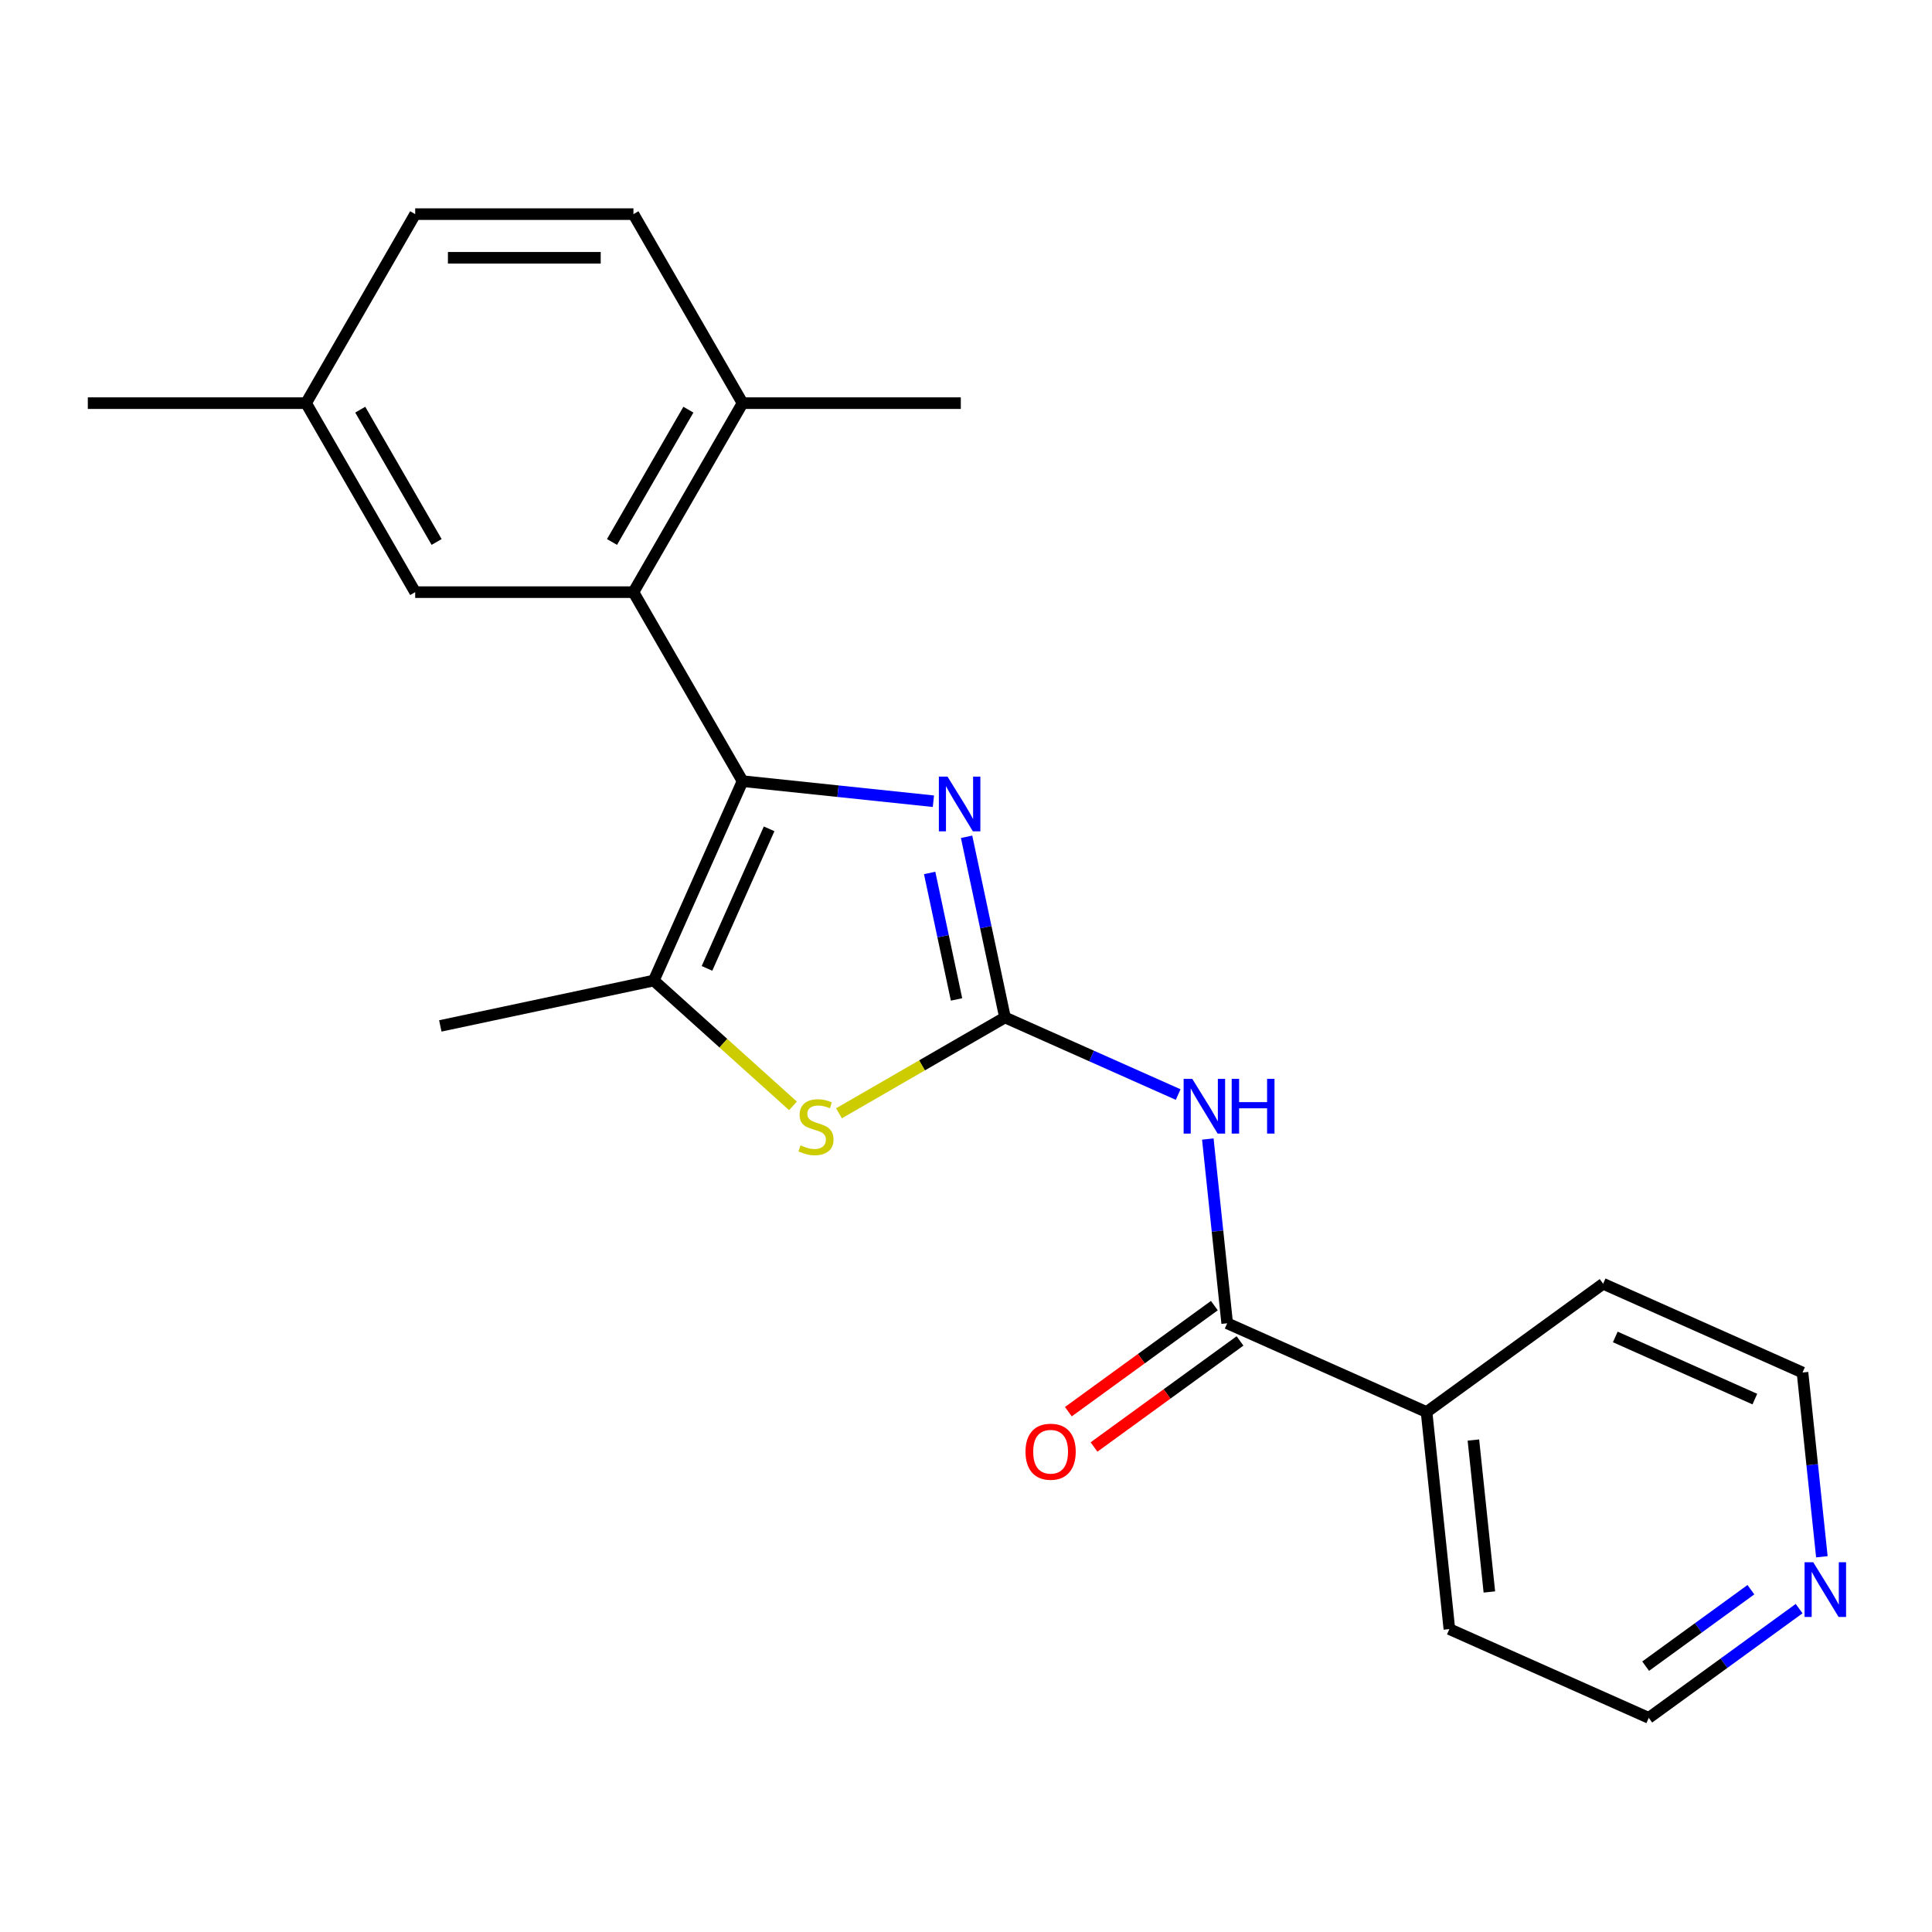 <?xml version='1.0' encoding='iso-8859-1'?>
<svg version='1.1' baseProfile='full'
              xmlns='http://www.w3.org/2000/svg'
                      xmlns:rdkit='http://www.rdkit.org/xml'
                      xmlns:xlink='http://www.w3.org/1999/xlink'
                  xml:space='preserve'
width='1000px' height='1000px' viewBox='0 0 1000 1000'>
<!-- END OF HEADER -->
<rect style='opacity:1.0;fill:#FFFFFF;stroke:none' width='1000' height='1000' x='0' y='0'> </rect>
<path class='bond-1' d='M 520.181,526.631 L 510.243,479.875' style='fill:none;fill-rule:evenodd;stroke:#000000;stroke-width:6px;stroke-linecap:butt;stroke-linejoin:miter;stroke-opacity:1' />
<path class='bond-1' d='M 510.243,479.875 L 500.305,433.119' style='fill:none;fill-rule:evenodd;stroke:#0000FF;stroke-width:6px;stroke-linecap:butt;stroke-linejoin:miter;stroke-opacity:1' />
<path class='bond-1' d='M 495.101,517.302 L 488.144,484.573' style='fill:none;fill-rule:evenodd;stroke:#000000;stroke-width:6px;stroke-linecap:butt;stroke-linejoin:miter;stroke-opacity:1' />
<path class='bond-1' d='M 488.144,484.573 L 481.187,451.843' style='fill:none;fill-rule:evenodd;stroke:#0000FF;stroke-width:6px;stroke-linecap:butt;stroke-linejoin:miter;stroke-opacity:1' />
<path class='bond-2' d='M 520.181,526.631 L 564.998,546.585' style='fill:none;fill-rule:evenodd;stroke:#000000;stroke-width:6px;stroke-linecap:butt;stroke-linejoin:miter;stroke-opacity:1' />
<path class='bond-2' d='M 564.998,546.585 L 609.816,566.539' style='fill:none;fill-rule:evenodd;stroke:#0000FF;stroke-width:6px;stroke-linecap:butt;stroke-linejoin:miter;stroke-opacity:1' />
<path class='bond-4' d='M 520.181,526.631 L 477.218,551.436' style='fill:none;fill-rule:evenodd;stroke:#000000;stroke-width:6px;stroke-linecap:butt;stroke-linejoin:miter;stroke-opacity:1' />
<path class='bond-4' d='M 477.218,551.436 L 434.255,576.241' style='fill:none;fill-rule:evenodd;stroke:#CCCC00;stroke-width:6px;stroke-linecap:butt;stroke-linejoin:miter;stroke-opacity:1' />
<path class='bond-0' d='M 384.349,404.327 L 433.74,409.518' style='fill:none;fill-rule:evenodd;stroke:#000000;stroke-width:6px;stroke-linecap:butt;stroke-linejoin:miter;stroke-opacity:1' />
<path class='bond-0' d='M 433.74,409.518 L 483.13,414.71' style='fill:none;fill-rule:evenodd;stroke:#0000FF;stroke-width:6px;stroke-linecap:butt;stroke-linejoin:miter;stroke-opacity:1' />
<path class='bond-5' d='M 384.349,404.327 L 327.866,306.497' style='fill:none;fill-rule:evenodd;stroke:#000000;stroke-width:6px;stroke-linecap:butt;stroke-linejoin:miter;stroke-opacity:1' />
<path class='bond-22' d='M 384.349,404.327 L 338.402,507.526' style='fill:none;fill-rule:evenodd;stroke:#000000;stroke-width:6px;stroke-linecap:butt;stroke-linejoin:miter;stroke-opacity:1' />
<path class='bond-22' d='M 398.096,428.996 L 365.934,501.235' style='fill:none;fill-rule:evenodd;stroke:#000000;stroke-width:6px;stroke-linecap:butt;stroke-linejoin:miter;stroke-opacity:1' />
<path class='bond-6' d='M 625.165,589.562 L 630.176,637.243' style='fill:none;fill-rule:evenodd;stroke:#0000FF;stroke-width:6px;stroke-linecap:butt;stroke-linejoin:miter;stroke-opacity:1' />
<path class='bond-6' d='M 630.176,637.243 L 635.188,684.924' style='fill:none;fill-rule:evenodd;stroke:#000000;stroke-width:6px;stroke-linecap:butt;stroke-linejoin:miter;stroke-opacity:1' />
<path class='bond-3' d='M 338.402,507.526 L 374.424,539.96' style='fill:none;fill-rule:evenodd;stroke:#000000;stroke-width:6px;stroke-linecap:butt;stroke-linejoin:miter;stroke-opacity:1' />
<path class='bond-3' d='M 374.424,539.96 L 410.447,572.395' style='fill:none;fill-rule:evenodd;stroke:#CCCC00;stroke-width:6px;stroke-linecap:butt;stroke-linejoin:miter;stroke-opacity:1' />
<path class='bond-15' d='M 338.402,507.526 L 227.906,531.012' style='fill:none;fill-rule:evenodd;stroke:#000000;stroke-width:6px;stroke-linecap:butt;stroke-linejoin:miter;stroke-opacity:1' />
<path class='bond-7' d='M 327.866,306.497 L 384.349,208.667' style='fill:none;fill-rule:evenodd;stroke:#000000;stroke-width:6px;stroke-linecap:butt;stroke-linejoin:miter;stroke-opacity:1' />
<path class='bond-7' d='M 316.773,280.526 L 356.31,212.045' style='fill:none;fill-rule:evenodd;stroke:#000000;stroke-width:6px;stroke-linecap:butt;stroke-linejoin:miter;stroke-opacity:1' />
<path class='bond-8' d='M 327.866,306.497 L 214.902,306.497' style='fill:none;fill-rule:evenodd;stroke:#000000;stroke-width:6px;stroke-linecap:butt;stroke-linejoin:miter;stroke-opacity:1' />
<path class='bond-9' d='M 628.548,675.785 L 590.765,703.236' style='fill:none;fill-rule:evenodd;stroke:#000000;stroke-width:6px;stroke-linecap:butt;stroke-linejoin:miter;stroke-opacity:1' />
<path class='bond-9' d='M 590.765,703.236 L 552.982,730.687' style='fill:none;fill-rule:evenodd;stroke:#FF0000;stroke-width:6px;stroke-linecap:butt;stroke-linejoin:miter;stroke-opacity:1' />
<path class='bond-9' d='M 641.828,694.063 L 604.044,721.514' style='fill:none;fill-rule:evenodd;stroke:#000000;stroke-width:6px;stroke-linecap:butt;stroke-linejoin:miter;stroke-opacity:1' />
<path class='bond-9' d='M 604.044,721.514 L 566.261,748.965' style='fill:none;fill-rule:evenodd;stroke:#FF0000;stroke-width:6px;stroke-linecap:butt;stroke-linejoin:miter;stroke-opacity:1' />
<path class='bond-10' d='M 635.188,684.924 L 738.386,730.871' style='fill:none;fill-rule:evenodd;stroke:#000000;stroke-width:6px;stroke-linecap:butt;stroke-linejoin:miter;stroke-opacity:1' />
<path class='bond-12' d='M 384.349,208.667 L 327.866,110.836' style='fill:none;fill-rule:evenodd;stroke:#000000;stroke-width:6px;stroke-linecap:butt;stroke-linejoin:miter;stroke-opacity:1' />
<path class='bond-18' d='M 384.349,208.667 L 497.313,208.667' style='fill:none;fill-rule:evenodd;stroke:#000000;stroke-width:6px;stroke-linecap:butt;stroke-linejoin:miter;stroke-opacity:1' />
<path class='bond-13' d='M 214.902,306.497 L 158.419,208.667' style='fill:none;fill-rule:evenodd;stroke:#000000;stroke-width:6px;stroke-linecap:butt;stroke-linejoin:miter;stroke-opacity:1' />
<path class='bond-13' d='M 225.995,280.526 L 186.458,212.045' style='fill:none;fill-rule:evenodd;stroke:#000000;stroke-width:6px;stroke-linecap:butt;stroke-linejoin:miter;stroke-opacity:1' />
<path class='bond-19' d='M 738.386,730.871 L 829.776,664.472' style='fill:none;fill-rule:evenodd;stroke:#000000;stroke-width:6px;stroke-linecap:butt;stroke-linejoin:miter;stroke-opacity:1' />
<path class='bond-20' d='M 738.386,730.871 L 750.194,843.217' style='fill:none;fill-rule:evenodd;stroke:#000000;stroke-width:6px;stroke-linecap:butt;stroke-linejoin:miter;stroke-opacity:1' />
<path class='bond-20' d='M 762.627,745.361 L 770.892,824.003' style='fill:none;fill-rule:evenodd;stroke:#000000;stroke-width:6px;stroke-linecap:butt;stroke-linejoin:miter;stroke-opacity:1' />
<path class='bond-11' d='M 931.219,832.62 L 892.306,860.892' style='fill:none;fill-rule:evenodd;stroke:#0000FF;stroke-width:6px;stroke-linecap:butt;stroke-linejoin:miter;stroke-opacity:1' />
<path class='bond-11' d='M 892.306,860.892 L 853.393,889.164' style='fill:none;fill-rule:evenodd;stroke:#000000;stroke-width:6px;stroke-linecap:butt;stroke-linejoin:miter;stroke-opacity:1' />
<path class='bond-11' d='M 906.265,822.823 L 879.026,842.614' style='fill:none;fill-rule:evenodd;stroke:#0000FF;stroke-width:6px;stroke-linecap:butt;stroke-linejoin:miter;stroke-opacity:1' />
<path class='bond-11' d='M 879.026,842.614 L 851.787,862.404' style='fill:none;fill-rule:evenodd;stroke:#000000;stroke-width:6px;stroke-linecap:butt;stroke-linejoin:miter;stroke-opacity:1' />
<path class='bond-23' d='M 942.998,805.781 L 937.986,758.1' style='fill:none;fill-rule:evenodd;stroke:#0000FF;stroke-width:6px;stroke-linecap:butt;stroke-linejoin:miter;stroke-opacity:1' />
<path class='bond-23' d='M 937.986,758.1 L 932.975,710.419' style='fill:none;fill-rule:evenodd;stroke:#000000;stroke-width:6px;stroke-linecap:butt;stroke-linejoin:miter;stroke-opacity:1' />
<path class='bond-24' d='M 327.866,110.836 L 214.902,110.836' style='fill:none;fill-rule:evenodd;stroke:#000000;stroke-width:6px;stroke-linecap:butt;stroke-linejoin:miter;stroke-opacity:1' />
<path class='bond-24' d='M 310.922,133.429 L 231.846,133.429' style='fill:none;fill-rule:evenodd;stroke:#000000;stroke-width:6px;stroke-linecap:butt;stroke-linejoin:miter;stroke-opacity:1' />
<path class='bond-14' d='M 158.419,208.667 L 214.902,110.836' style='fill:none;fill-rule:evenodd;stroke:#000000;stroke-width:6px;stroke-linecap:butt;stroke-linejoin:miter;stroke-opacity:1' />
<path class='bond-21' d='M 158.419,208.667 L 45.455,208.667' style='fill:none;fill-rule:evenodd;stroke:#000000;stroke-width:6px;stroke-linecap:butt;stroke-linejoin:miter;stroke-opacity:1' />
<path class='bond-16' d='M 932.975,710.419 L 829.776,664.472' style='fill:none;fill-rule:evenodd;stroke:#000000;stroke-width:6px;stroke-linecap:butt;stroke-linejoin:miter;stroke-opacity:1' />
<path class='bond-16' d='M 908.306,724.167 L 836.067,692.004' style='fill:none;fill-rule:evenodd;stroke:#000000;stroke-width:6px;stroke-linecap:butt;stroke-linejoin:miter;stroke-opacity:1' />
<path class='bond-17' d='M 853.393,889.164 L 750.194,843.217' style='fill:none;fill-rule:evenodd;stroke:#000000;stroke-width:6px;stroke-linecap:butt;stroke-linejoin:miter;stroke-opacity:1' />
<path  class='atom-2' d='M 490.435 401.975
L 499.715 416.975
Q 500.635 418.455, 502.115 421.135
Q 503.595 423.815, 503.675 423.975
L 503.675 401.975
L 507.435 401.975
L 507.435 430.295
L 503.555 430.295
L 493.595 413.895
Q 492.435 411.975, 491.195 409.775
Q 489.995 407.575, 489.635 406.895
L 489.635 430.295
L 485.955 430.295
L 485.955 401.975
L 490.435 401.975
' fill='#0000FF'/>
<path  class='atom-3' d='M 617.12 558.418
L 626.4 573.418
Q 627.32 574.898, 628.8 577.578
Q 630.28 580.258, 630.36 580.418
L 630.36 558.418
L 634.12 558.418
L 634.12 586.738
L 630.24 586.738
L 620.28 570.338
Q 619.12 568.418, 617.88 566.218
Q 616.68 564.018, 616.32 563.338
L 616.32 586.738
L 612.64 586.738
L 612.64 558.418
L 617.12 558.418
' fill='#0000FF'/>
<path  class='atom-3' d='M 637.52 558.418
L 641.36 558.418
L 641.36 570.458
L 655.84 570.458
L 655.84 558.418
L 659.68 558.418
L 659.68 586.738
L 655.84 586.738
L 655.84 573.658
L 641.36 573.658
L 641.36 586.738
L 637.52 586.738
L 637.52 558.418
' fill='#0000FF'/>
<path  class='atom-5' d='M 414.351 592.834
Q 414.671 592.954, 415.991 593.514
Q 417.311 594.074, 418.751 594.434
Q 420.231 594.754, 421.671 594.754
Q 424.351 594.754, 425.911 593.474
Q 427.471 592.154, 427.471 589.874
Q 427.471 588.314, 426.671 587.354
Q 425.911 586.394, 424.711 585.874
Q 423.511 585.354, 421.511 584.754
Q 418.991 583.994, 417.471 583.274
Q 415.991 582.554, 414.911 581.034
Q 413.871 579.514, 413.871 576.954
Q 413.871 573.394, 416.271 571.194
Q 418.711 568.994, 423.511 568.994
Q 426.791 568.994, 430.511 570.554
L 429.591 573.634
Q 426.191 572.234, 423.631 572.234
Q 420.871 572.234, 419.351 573.394
Q 417.831 574.514, 417.871 576.474
Q 417.871 577.994, 418.631 578.914
Q 419.431 579.834, 420.551 580.354
Q 421.711 580.874, 423.631 581.474
Q 426.191 582.274, 427.711 583.074
Q 429.231 583.874, 430.311 585.514
Q 431.431 587.114, 431.431 589.874
Q 431.431 593.794, 428.791 595.914
Q 426.191 597.994, 421.831 597.994
Q 419.311 597.994, 417.391 597.434
Q 415.511 596.914, 413.271 595.994
L 414.351 592.834
' fill='#CCCC00'/>
<path  class='atom-10' d='M 530.797 751.403
Q 530.797 744.603, 534.157 740.803
Q 537.517 737.003, 543.797 737.003
Q 550.077 737.003, 553.437 740.803
Q 556.797 744.603, 556.797 751.403
Q 556.797 758.283, 553.397 762.203
Q 549.997 766.083, 543.797 766.083
Q 537.557 766.083, 534.157 762.203
Q 530.797 758.323, 530.797 751.403
M 543.797 762.883
Q 548.117 762.883, 550.437 760.003
Q 552.797 757.083, 552.797 751.403
Q 552.797 745.843, 550.437 743.043
Q 548.117 740.203, 543.797 740.203
Q 539.477 740.203, 537.117 743.003
Q 534.797 745.803, 534.797 751.403
Q 534.797 757.123, 537.117 760.003
Q 539.477 762.883, 543.797 762.883
' fill='#FF0000'/>
<path  class='atom-12' d='M 938.523 808.605
L 947.803 823.605
Q 948.723 825.085, 950.203 827.765
Q 951.683 830.445, 951.763 830.605
L 951.763 808.605
L 955.523 808.605
L 955.523 836.925
L 951.643 836.925
L 941.683 820.525
Q 940.523 818.605, 939.283 816.405
Q 938.083 814.205, 937.723 813.525
L 937.723 836.925
L 934.043 836.925
L 934.043 808.605
L 938.523 808.605
' fill='#0000FF'/>
</svg>
